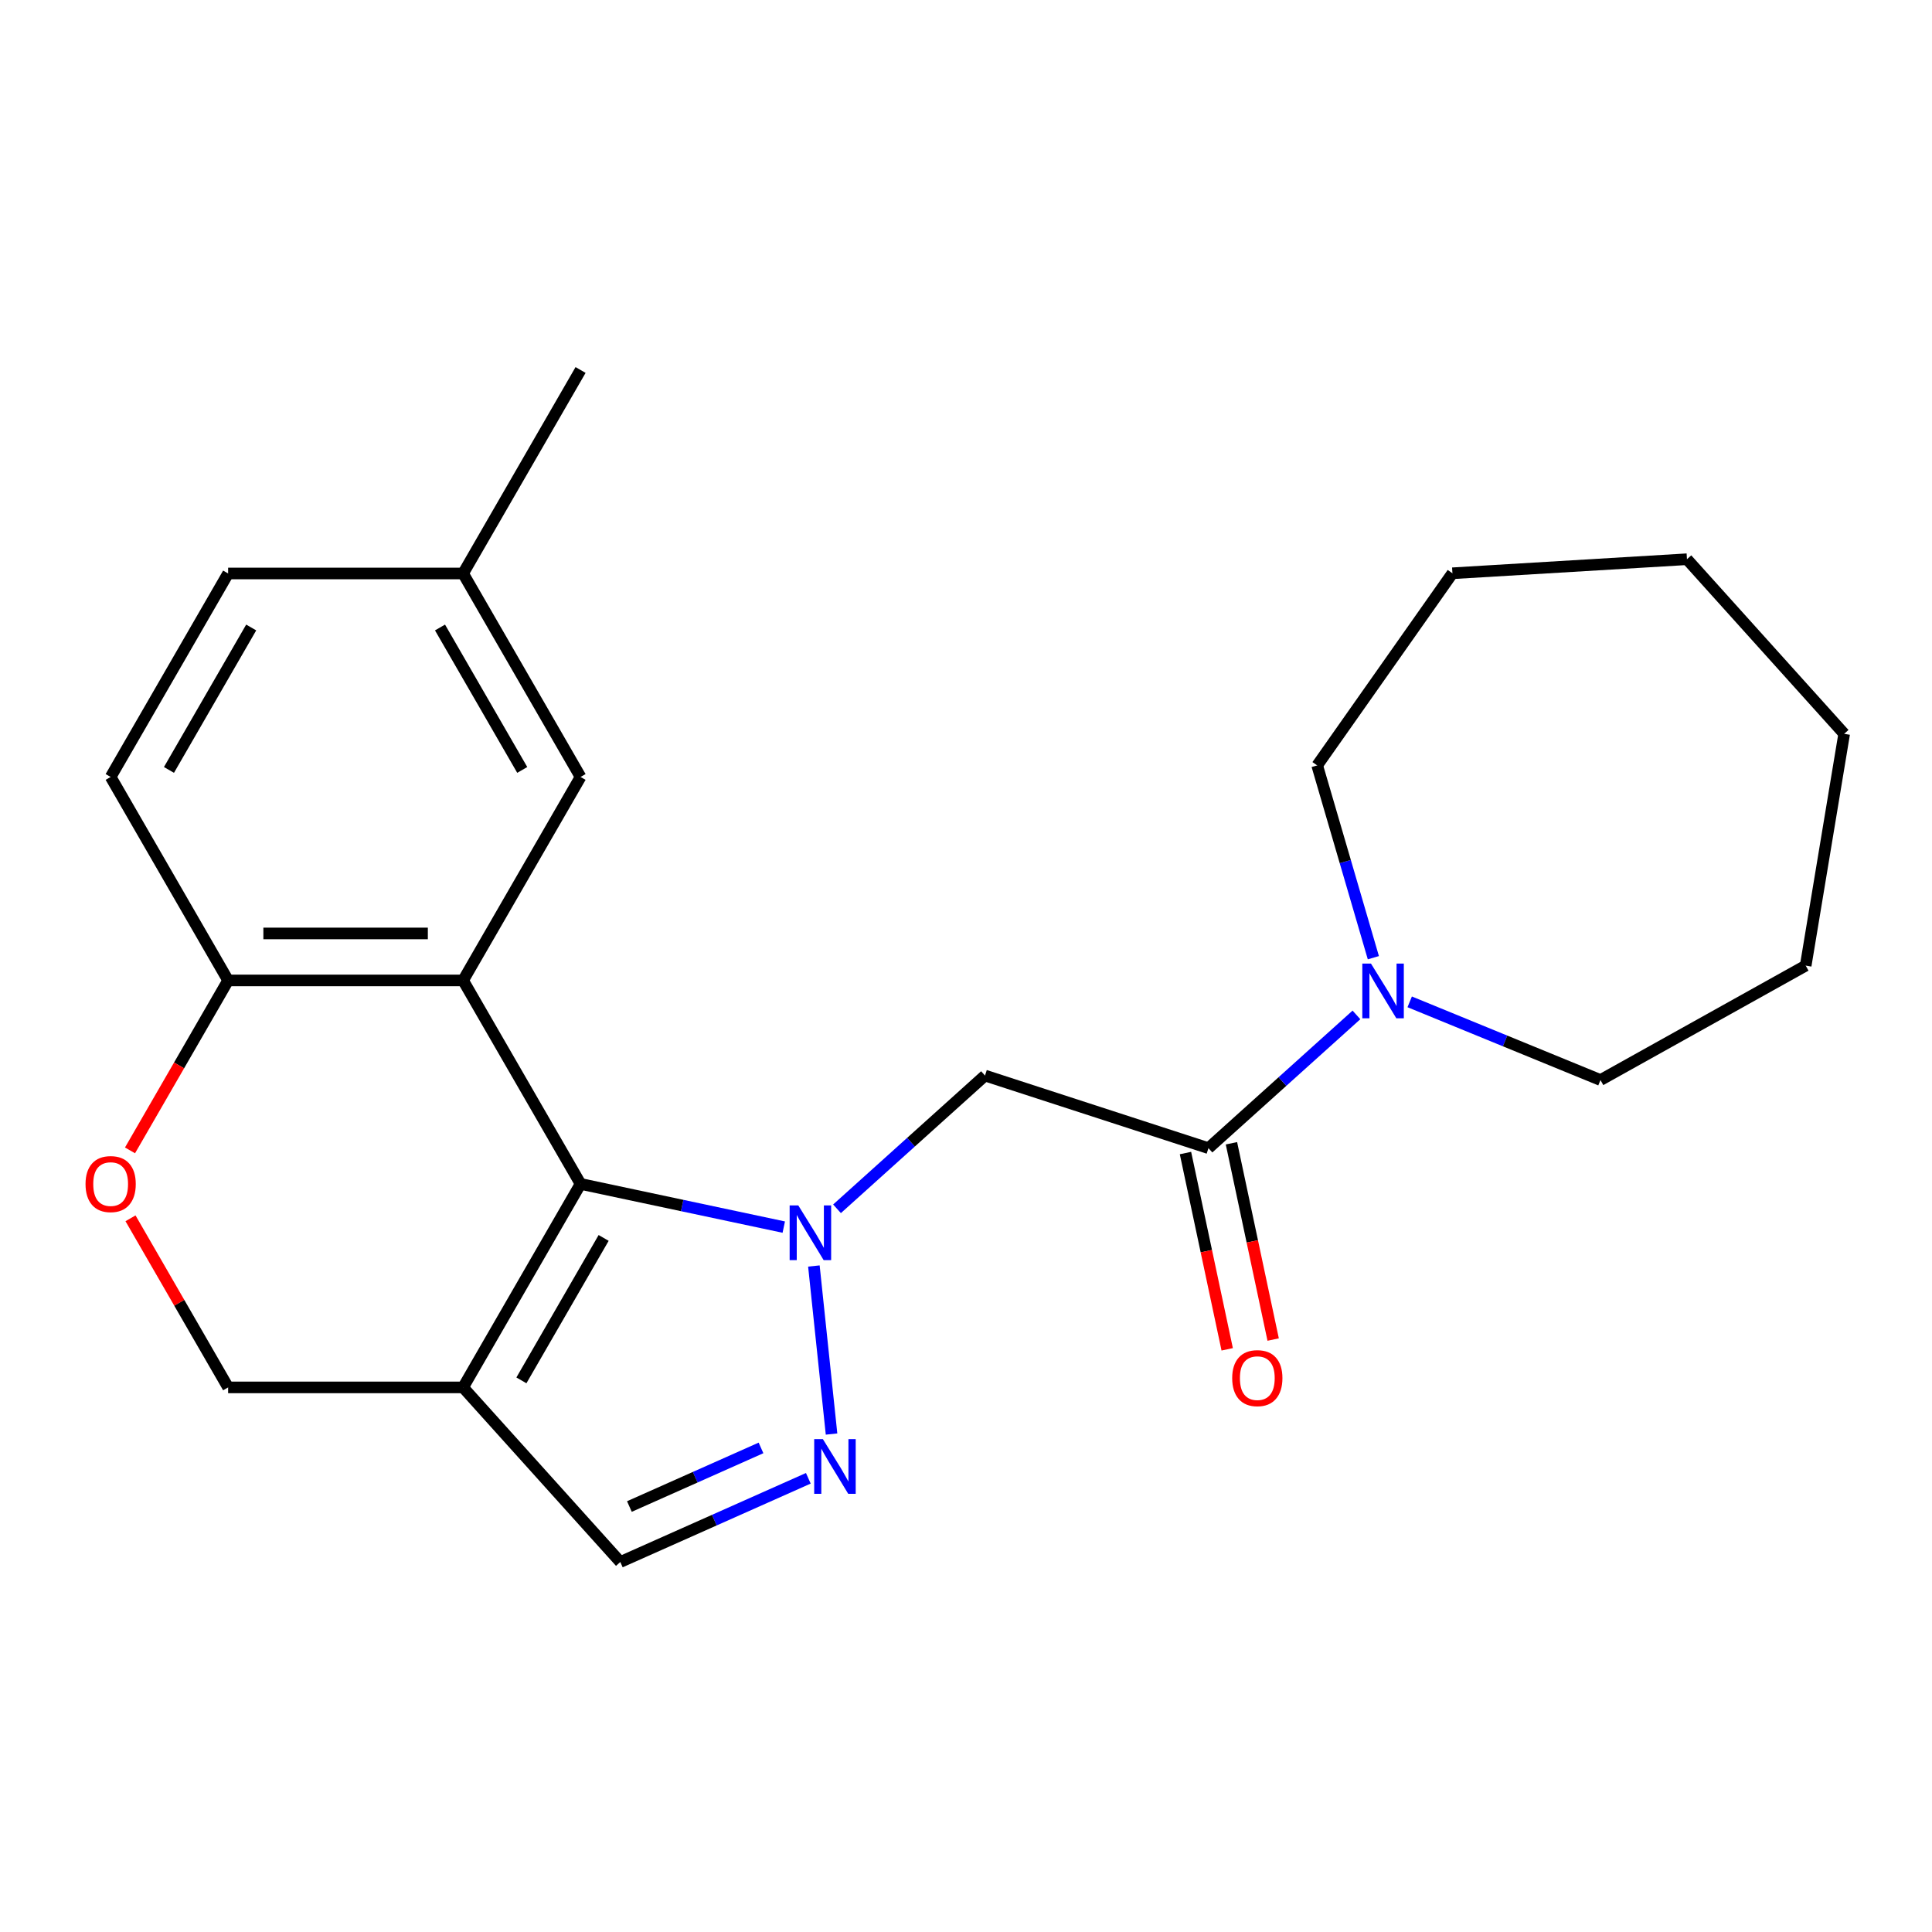 <?xml version='1.0' encoding='iso-8859-1'?>
<svg version='1.1' baseProfile='full'
              xmlns='http://www.w3.org/2000/svg'
                      xmlns:rdkit='http://www.rdkit.org/xml'
                      xmlns:xlink='http://www.w3.org/1999/xlink'
                  xml:space='preserve'
width='1000px' height='1000px' viewBox='0 0 1000 1000'>
<!-- END OF HEADER -->
<rect style='opacity:1.0;fill:#FFFFFF;stroke:none' width='1000' height='1000' x='0' y='0'> </rect>
<path class='bond-0' d='M 405.676,635.149 L 353.088,623.971' style='fill:none;fill-rule:evenodd;stroke:#0000FF;stroke-width:6px;stroke-linecap:butt;stroke-linejoin:miter;stroke-opacity:1' />
<path class='bond-0' d='M 353.088,623.971 L 300.5,612.793' style='fill:none;fill-rule:evenodd;stroke:#000000;stroke-width:6px;stroke-linecap:butt;stroke-linejoin:miter;stroke-opacity:1' />
<path class='bond-2' d='M 421.265,655.279 L 430.406,742.259' style='fill:none;fill-rule:evenodd;stroke:#0000FF;stroke-width:6px;stroke-linecap:butt;stroke-linejoin:miter;stroke-opacity:1' />
<path class='bond-4' d='M 433.237,625.67 L 471.535,591.186' style='fill:none;fill-rule:evenodd;stroke:#0000FF;stroke-width:6px;stroke-linecap:butt;stroke-linejoin:miter;stroke-opacity:1' />
<path class='bond-4' d='M 471.535,591.186 L 509.834,556.702' style='fill:none;fill-rule:evenodd;stroke:#000000;stroke-width:6px;stroke-linecap:butt;stroke-linejoin:miter;stroke-opacity:1' />
<path class='bond-1' d='M 300.5,612.793 L 239.693,507.472' style='fill:none;fill-rule:evenodd;stroke:#000000;stroke-width:6px;stroke-linecap:butt;stroke-linejoin:miter;stroke-opacity:1' />
<path class='bond-3' d='M 300.5,612.793 L 239.693,718.115' style='fill:none;fill-rule:evenodd;stroke:#000000;stroke-width:6px;stroke-linecap:butt;stroke-linejoin:miter;stroke-opacity:1' />
<path class='bond-3' d='M 312.443,640.753 L 269.878,714.478' style='fill:none;fill-rule:evenodd;stroke:#000000;stroke-width:6px;stroke-linecap:butt;stroke-linejoin:miter;stroke-opacity:1' />
<path class='bond-8' d='M 239.693,507.472 L 118.078,507.472' style='fill:none;fill-rule:evenodd;stroke:#000000;stroke-width:6px;stroke-linecap:butt;stroke-linejoin:miter;stroke-opacity:1' />
<path class='bond-8' d='M 221.45,483.149 L 136.32,483.149' style='fill:none;fill-rule:evenodd;stroke:#000000;stroke-width:6px;stroke-linecap:butt;stroke-linejoin:miter;stroke-opacity:1' />
<path class='bond-11' d='M 239.693,507.472 L 300.5,402.151' style='fill:none;fill-rule:evenodd;stroke:#000000;stroke-width:6px;stroke-linecap:butt;stroke-linejoin:miter;stroke-opacity:1' />
<path class='bond-7' d='M 418.388,765.162 L 369.728,786.827' style='fill:none;fill-rule:evenodd;stroke:#0000FF;stroke-width:6px;stroke-linecap:butt;stroke-linejoin:miter;stroke-opacity:1' />
<path class='bond-7' d='M 369.728,786.827 L 321.068,808.492' style='fill:none;fill-rule:evenodd;stroke:#000000;stroke-width:6px;stroke-linecap:butt;stroke-linejoin:miter;stroke-opacity:1' />
<path class='bond-7' d='M 393.897,749.441 L 359.835,764.607' style='fill:none;fill-rule:evenodd;stroke:#0000FF;stroke-width:6px;stroke-linecap:butt;stroke-linejoin:miter;stroke-opacity:1' />
<path class='bond-7' d='M 359.835,764.607 L 325.773,779.772' style='fill:none;fill-rule:evenodd;stroke:#000000;stroke-width:6px;stroke-linecap:butt;stroke-linejoin:miter;stroke-opacity:1' />
<path class='bond-10' d='M 239.693,718.115 L 118.078,718.115' style='fill:none;fill-rule:evenodd;stroke:#000000;stroke-width:6px;stroke-linecap:butt;stroke-linejoin:miter;stroke-opacity:1' />
<path class='bond-23' d='M 239.693,718.115 L 321.068,808.492' style='fill:none;fill-rule:evenodd;stroke:#000000;stroke-width:6px;stroke-linecap:butt;stroke-linejoin:miter;stroke-opacity:1' />
<path class='bond-5' d='M 509.834,556.702 L 625.496,594.283' style='fill:none;fill-rule:evenodd;stroke:#000000;stroke-width:6px;stroke-linecap:butt;stroke-linejoin:miter;stroke-opacity:1' />
<path class='bond-6' d='M 625.496,594.283 L 663.795,559.799' style='fill:none;fill-rule:evenodd;stroke:#000000;stroke-width:6px;stroke-linecap:butt;stroke-linejoin:miter;stroke-opacity:1' />
<path class='bond-6' d='M 663.795,559.799 L 702.093,525.315' style='fill:none;fill-rule:evenodd;stroke:#0000FF;stroke-width:6px;stroke-linecap:butt;stroke-linejoin:miter;stroke-opacity:1' />
<path class='bond-12' d='M 613.6,596.812 L 624.398,647.61' style='fill:none;fill-rule:evenodd;stroke:#000000;stroke-width:6px;stroke-linecap:butt;stroke-linejoin:miter;stroke-opacity:1' />
<path class='bond-12' d='M 624.398,647.61 L 635.195,698.408' style='fill:none;fill-rule:evenodd;stroke:#FF0000;stroke-width:6px;stroke-linecap:butt;stroke-linejoin:miter;stroke-opacity:1' />
<path class='bond-12' d='M 637.392,591.755 L 648.189,642.553' style='fill:none;fill-rule:evenodd;stroke:#000000;stroke-width:6px;stroke-linecap:butt;stroke-linejoin:miter;stroke-opacity:1' />
<path class='bond-12' d='M 648.189,642.553 L 658.987,693.351' style='fill:none;fill-rule:evenodd;stroke:#FF0000;stroke-width:6px;stroke-linecap:butt;stroke-linejoin:miter;stroke-opacity:1' />
<path class='bond-16' d='M 710.848,495.707 L 696.309,445.94' style='fill:none;fill-rule:evenodd;stroke:#0000FF;stroke-width:6px;stroke-linecap:butt;stroke-linejoin:miter;stroke-opacity:1' />
<path class='bond-16' d='M 696.309,445.94 L 681.769,396.173' style='fill:none;fill-rule:evenodd;stroke:#000000;stroke-width:6px;stroke-linecap:butt;stroke-linejoin:miter;stroke-opacity:1' />
<path class='bond-17' d='M 729.654,518.555 L 779.029,538.791' style='fill:none;fill-rule:evenodd;stroke:#0000FF;stroke-width:6px;stroke-linecap:butt;stroke-linejoin:miter;stroke-opacity:1' />
<path class='bond-17' d='M 779.029,538.791 L 828.404,559.027' style='fill:none;fill-rule:evenodd;stroke:#000000;stroke-width:6px;stroke-linecap:butt;stroke-linejoin:miter;stroke-opacity:1' />
<path class='bond-13' d='M 118.078,507.472 L 57.271,402.151' style='fill:none;fill-rule:evenodd;stroke:#000000;stroke-width:6px;stroke-linecap:butt;stroke-linejoin:miter;stroke-opacity:1' />
<path class='bond-24' d='M 118.078,507.472 L 92.686,551.452' style='fill:none;fill-rule:evenodd;stroke:#000000;stroke-width:6px;stroke-linecap:butt;stroke-linejoin:miter;stroke-opacity:1' />
<path class='bond-24' d='M 92.686,551.452 L 67.294,595.433' style='fill:none;fill-rule:evenodd;stroke:#FF0000;stroke-width:6px;stroke-linecap:butt;stroke-linejoin:miter;stroke-opacity:1' />
<path class='bond-9' d='M 67.548,630.594 L 92.813,674.354' style='fill:none;fill-rule:evenodd;stroke:#FF0000;stroke-width:6px;stroke-linecap:butt;stroke-linejoin:miter;stroke-opacity:1' />
<path class='bond-9' d='M 92.813,674.354 L 118.078,718.115' style='fill:none;fill-rule:evenodd;stroke:#000000;stroke-width:6px;stroke-linecap:butt;stroke-linejoin:miter;stroke-opacity:1' />
<path class='bond-14' d='M 300.5,402.151 L 239.693,296.83' style='fill:none;fill-rule:evenodd;stroke:#000000;stroke-width:6px;stroke-linecap:butt;stroke-linejoin:miter;stroke-opacity:1' />
<path class='bond-14' d='M 270.314,398.514 L 227.749,324.789' style='fill:none;fill-rule:evenodd;stroke:#000000;stroke-width:6px;stroke-linecap:butt;stroke-linejoin:miter;stroke-opacity:1' />
<path class='bond-25' d='M 57.271,402.151 L 118.078,296.83' style='fill:none;fill-rule:evenodd;stroke:#000000;stroke-width:6px;stroke-linecap:butt;stroke-linejoin:miter;stroke-opacity:1' />
<path class='bond-25' d='M 87.456,398.514 L 130.021,324.789' style='fill:none;fill-rule:evenodd;stroke:#000000;stroke-width:6px;stroke-linecap:butt;stroke-linejoin:miter;stroke-opacity:1' />
<path class='bond-15' d='M 239.693,296.83 L 118.078,296.83' style='fill:none;fill-rule:evenodd;stroke:#000000;stroke-width:6px;stroke-linecap:butt;stroke-linejoin:miter;stroke-opacity:1' />
<path class='bond-18' d='M 239.693,296.83 L 300.5,191.508' style='fill:none;fill-rule:evenodd;stroke:#000000;stroke-width:6px;stroke-linecap:butt;stroke-linejoin:miter;stroke-opacity:1' />
<path class='bond-20' d='M 681.769,396.173 L 751.773,296.726' style='fill:none;fill-rule:evenodd;stroke:#000000;stroke-width:6px;stroke-linecap:butt;stroke-linejoin:miter;stroke-opacity:1' />
<path class='bond-19' d='M 828.404,559.027 L 934.623,499.802' style='fill:none;fill-rule:evenodd;stroke:#000000;stroke-width:6px;stroke-linecap:butt;stroke-linejoin:miter;stroke-opacity:1' />
<path class='bond-22' d='M 934.623,499.802 L 954.545,379.83' style='fill:none;fill-rule:evenodd;stroke:#000000;stroke-width:6px;stroke-linecap:butt;stroke-linejoin:miter;stroke-opacity:1' />
<path class='bond-21' d='M 751.773,296.726 L 873.169,289.453' style='fill:none;fill-rule:evenodd;stroke:#000000;stroke-width:6px;stroke-linecap:butt;stroke-linejoin:miter;stroke-opacity:1' />
<path class='bond-26' d='M 873.169,289.453 L 954.545,379.83' style='fill:none;fill-rule:evenodd;stroke:#000000;stroke-width:6px;stroke-linecap:butt;stroke-linejoin:miter;stroke-opacity:1' />
<path  class='atom-0' d='M 413.197 623.918
L 422.477 638.918
Q 423.397 640.398, 424.877 643.078
Q 426.357 645.758, 426.437 645.918
L 426.437 623.918
L 430.197 623.918
L 430.197 652.238
L 426.317 652.238
L 416.357 635.838
Q 415.197 633.918, 413.957 631.718
Q 412.757 629.518, 412.397 628.838
L 412.397 652.238
L 408.717 652.238
L 408.717 623.918
L 413.197 623.918
' fill='#0000FF'/>
<path  class='atom-3' d='M 425.909 744.867
L 435.189 759.867
Q 436.109 761.347, 437.589 764.027
Q 439.069 766.707, 439.149 766.867
L 439.149 744.867
L 442.909 744.867
L 442.909 773.187
L 439.029 773.187
L 429.069 756.787
Q 427.909 754.867, 426.669 752.667
Q 425.469 750.467, 425.109 749.787
L 425.109 773.187
L 421.429 773.187
L 421.429 744.867
L 425.909 744.867
' fill='#0000FF'/>
<path  class='atom-7' d='M 709.613 498.747
L 718.893 513.747
Q 719.813 515.227, 721.293 517.907
Q 722.773 520.587, 722.853 520.747
L 722.853 498.747
L 726.613 498.747
L 726.613 527.067
L 722.733 527.067
L 712.773 510.667
Q 711.613 508.747, 710.373 506.547
Q 709.173 504.347, 708.813 503.667
L 708.813 527.067
L 705.133 527.067
L 705.133 498.747
L 709.613 498.747
' fill='#0000FF'/>
<path  class='atom-10' d='M 44.271 612.873
Q 44.271 606.073, 47.631 602.273
Q 50.991 598.473, 57.271 598.473
Q 63.551 598.473, 66.911 602.273
Q 70.271 606.073, 70.271 612.873
Q 70.271 619.753, 66.871 623.673
Q 63.471 627.553, 57.271 627.553
Q 51.031 627.553, 47.631 623.673
Q 44.271 619.793, 44.271 612.873
M 57.271 624.353
Q 61.591 624.353, 63.911 621.473
Q 66.271 618.553, 66.271 612.873
Q 66.271 607.313, 63.911 604.513
Q 61.591 601.673, 57.271 601.673
Q 52.951 601.673, 50.591 604.473
Q 48.271 607.273, 48.271 612.873
Q 48.271 618.593, 50.591 621.473
Q 52.951 624.353, 57.271 624.353
' fill='#FF0000'/>
<path  class='atom-13' d='M 637.781 713.32
Q 637.781 706.52, 641.141 702.72
Q 644.501 698.92, 650.781 698.92
Q 657.061 698.92, 660.421 702.72
Q 663.781 706.52, 663.781 713.32
Q 663.781 720.2, 660.381 724.12
Q 656.981 728, 650.781 728
Q 644.541 728, 641.141 724.12
Q 637.781 720.24, 637.781 713.32
M 650.781 724.8
Q 655.101 724.8, 657.421 721.92
Q 659.781 719, 659.781 713.32
Q 659.781 707.76, 657.421 704.96
Q 655.101 702.12, 650.781 702.12
Q 646.461 702.12, 644.101 704.92
Q 641.781 707.72, 641.781 713.32
Q 641.781 719.04, 644.101 721.92
Q 646.461 724.8, 650.781 724.8
' fill='#FF0000'/>
</svg>
